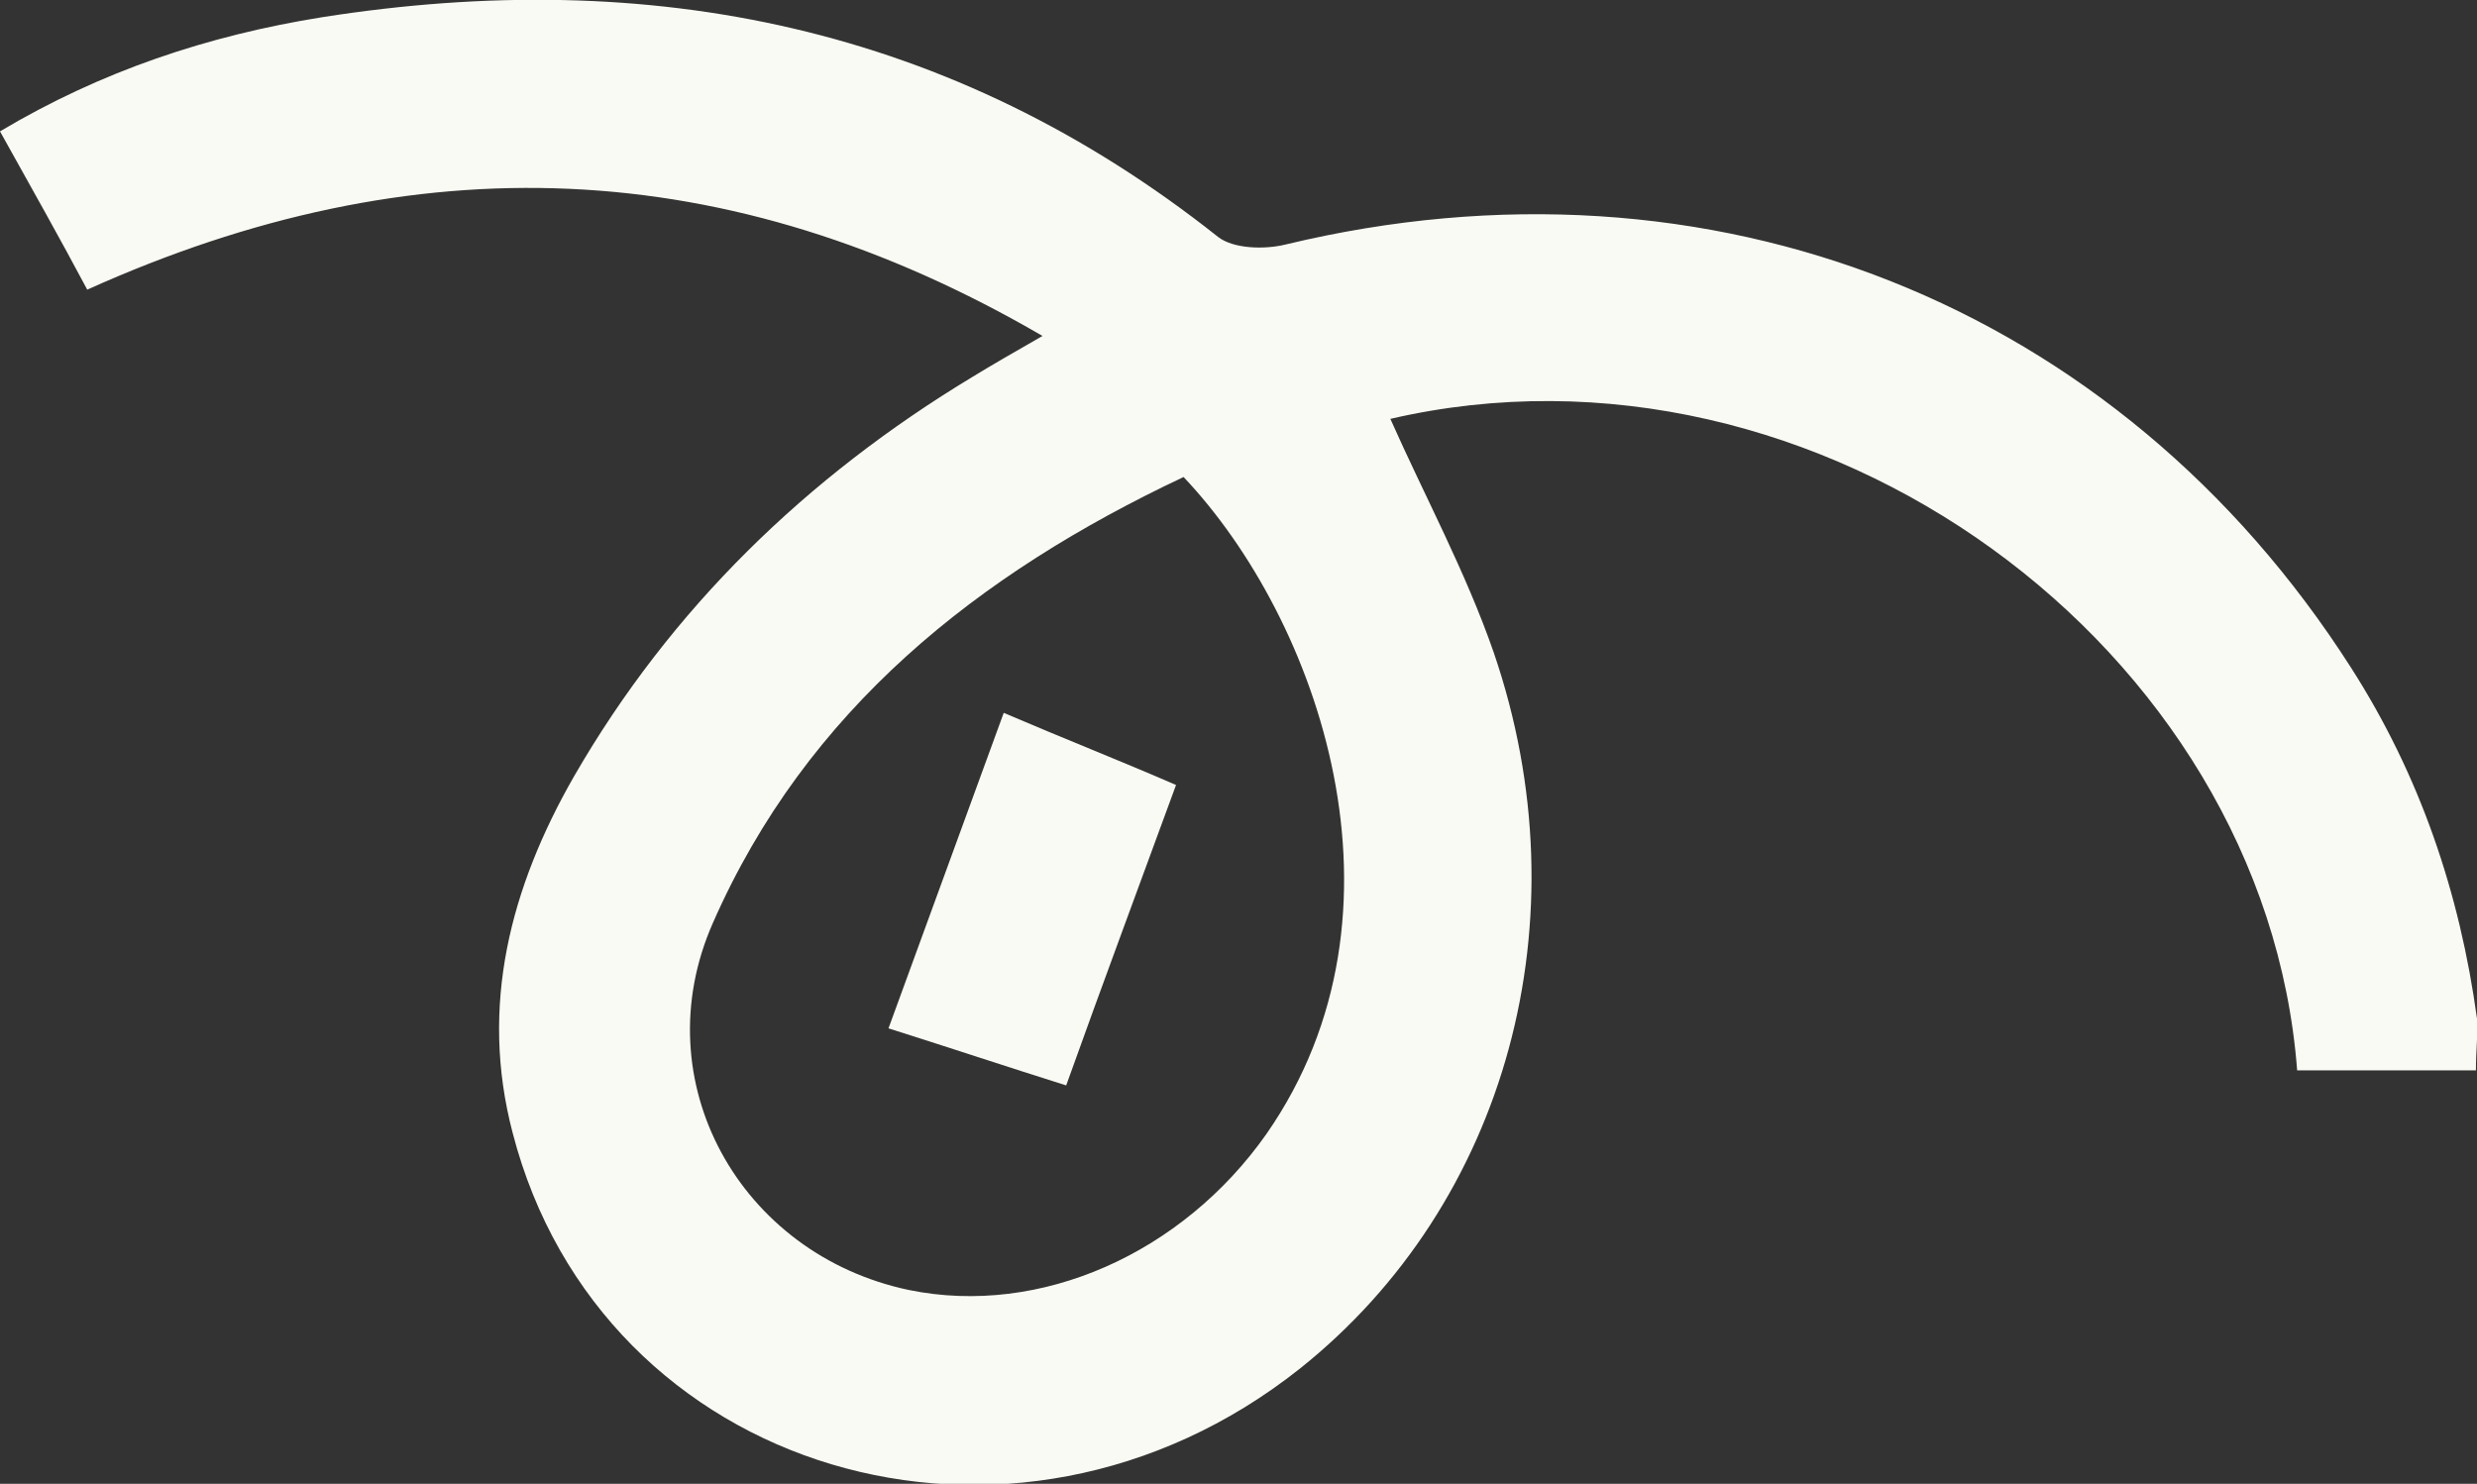<?xml version="1.0" encoding="utf-8"?>
<!-- Generator: Adobe Illustrator 28.4.1, SVG Export Plug-In . SVG Version: 6.00 Build 0)  -->
<svg version="1.1" id="Calque_1" xmlns="http://www.w3.org/2000/svg" xmlns:xlink="http://www.w3.org/1999/xlink" x="0px" y="0px"
	 viewBox="0 0 230 137.8" style="enable-background:new 0 0 230 137.8;" xml:space="preserve">
<rect x="0" y="0" width="230" height="137.8" fill="#333333" stroke="none"/>
<style type="text/css">
	.st0{fill:#D1B1D5;}
	.st1{fill:#F9FAF3;}
</style>
<g>
	<g>
		<path class="st1" d="M229.9,99.4c-5.7,0-11.1,0-16.6,0c-3-39.3-44.5-69.7-84.2-60.5c3.2,7.2,7,14.2,9.6,21.7
			c8.5,24.8,1.2,51.2-18,66.5c-26.7,21.2-64.9,9.8-73.1-21.9c-3.1-11.8-0.2-22.8,5.7-33.1c9-15.6,21.6-27.8,37-37.1
			c1.8-1.1,3.7-2.2,6.5-3.8c-29.2-17-58.3-18-88.7-4.3C5.6,22.2,2.9,17.4,0,12.2C9.4,6.6,19.3,3.3,29.9,1.6
			C60.4-3.2,88.4,2.4,113.1,22c1.4,1.1,4.3,1.2,6.3,0.7c39.5-9.5,77.3,5.5,98.9,39.3c6.4,10,10.1,20.9,11.7,32.6
			C230.1,96.1,229.9,97.5,229.9,99.4z M109.9,44.3c-19.1,9-35,21.6-43.7,41.4c-6.5,14.7,2.5,30.8,18.2,34.1
			c12.2,2.5,25.4-3.4,33.2-14.5C132,84.6,122.4,57.5,109.9,44.3z"/>
		<path class="st1" d="M93.2,66.2c5.6,2.4,10.7,4.4,16,6.7c-3.4,9.3-6.8,18.4-10.2,27.9c-5.4-1.7-10.5-3.4-16.5-5.3
			C86.1,85.6,89.6,76.1,93.2,66.2z"/>
	</g>
</g>
</svg>
